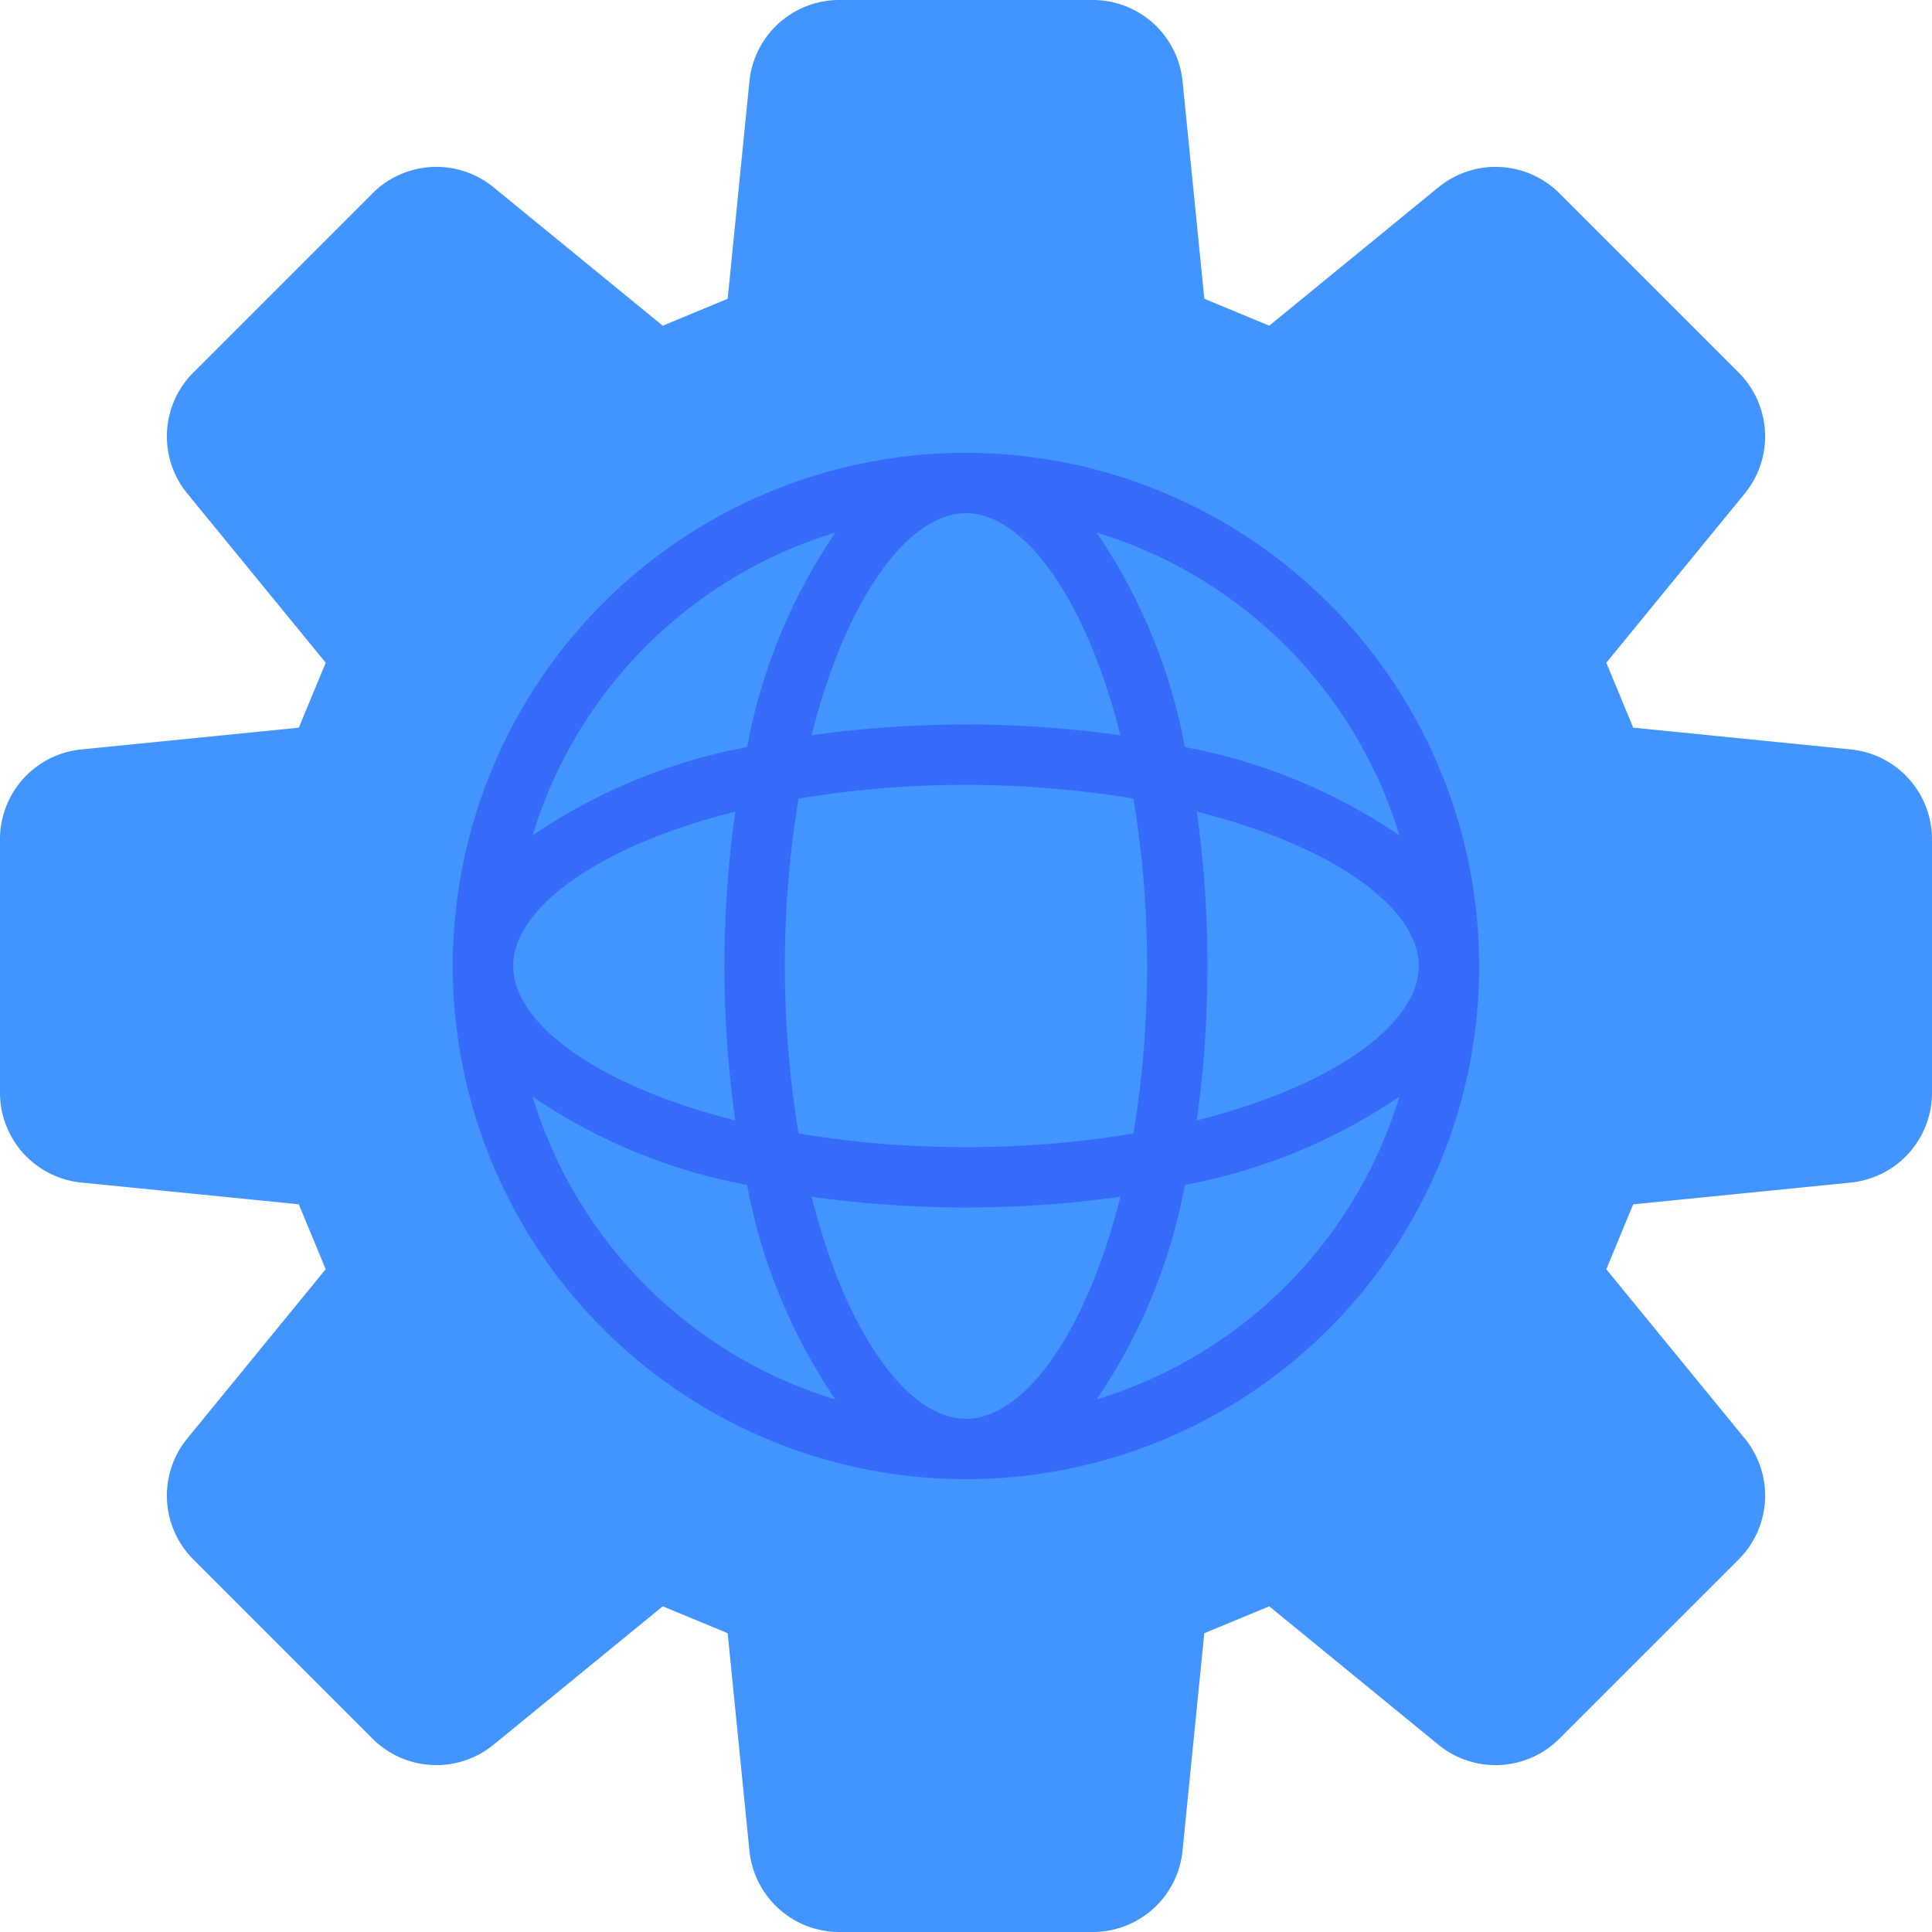 <?xml version="1.0"?>
<svg xmlns="http://www.w3.org/2000/svg" viewBox="0 0 64 64" width="512" height="512"><g id="Setting_Web" data-name="Setting Web"><path d="M61.299,24.825l-7.196-.72-.892-2.151,4.58-5.598a2.99,2.99,0,0,0-.201-4.02L51.665,6.41a2.991,2.991,0,0,0-4.021-.201l-5.598,4.58-2.151-.892-.72-7.195A2.989,2.989,0,0,0,36.19,0H27.81a2.991,2.991,0,0,0-2.985,2.701l-.72,7.197-2.151.891L16.356,6.209a2.991,2.991,0,0,0-4.021.201L6.41,12.335A2.99,2.99,0,0,0,6.21,16.356l4.58,5.598-.891,2.151-7.197.72A2.99,2.99,0,0,0,0,27.81V36.19a2.99,2.99,0,0,0,2.701,2.984l7.197.72.891,2.151L6.21,47.644a2.989,2.989,0,0,0,.2,4.02L12.335,57.59a2.993,2.993,0,0,0,4.021.201l5.598-4.58,2.151.891.72,7.197A2.991,2.991,0,0,0,27.81,64h8.38a2.988,2.988,0,0,0,2.984-2.701l.72-7.196,2.151-.892,5.598,4.58a2.989,2.989,0,0,0,4.02-.201L57.59,51.665a2.991,2.991,0,0,0,.201-4.021l-4.58-5.598.891-2.151,7.196-.72A2.989,2.989,0,0,0,64,36.19V27.81A2.988,2.988,0,0,0,61.299,24.825Z" style="fill:#4294ff"/><path d="M32,15A17,17,0,1,0,49,32,17.019,17.019,0,0,0,32,15Zm0,32c-1.915,0-3.974-2.813-5.113-7.355a37.044,37.044,0,0,0,10.227,0C35.974,44.187,33.915,47,32,47Zm0-9a33.422,33.422,0,0,1-5.547-.453,34.171,34.171,0,0,1,0-11.094,34.179,34.179,0,0,1,11.094,0,34.179,34.179,0,0,1,0,11.094A33.423,33.423,0,0,1,32,38Zm-7.645-.887C19.813,35.974,17,33.915,17,32s2.813-3.974,7.355-5.113a37.034,37.034,0,0,0,0,10.227ZM32,17c1.915,0,3.974,2.813,5.113,7.355a37.044,37.044,0,0,0-10.227,0C28.026,19.813,30.085,17,32,17Zm7.645,9.887C44.187,28.026,47,30.085,47,32s-2.813,3.974-7.355,5.113a37.044,37.044,0,0,0,0-10.227Zm6.712.785a18.745,18.745,0,0,0-7.105-2.924,18.745,18.745,0,0,0-2.924-7.105A15.055,15.055,0,0,1,46.357,27.672ZM27.672,17.643a18.744,18.744,0,0,0-2.924,7.105,18.745,18.745,0,0,0-7.105,2.924A15.055,15.055,0,0,1,27.672,17.643ZM17.643,36.329a18.745,18.745,0,0,0,7.105,2.924,18.743,18.743,0,0,0,2.924,7.105A15.055,15.055,0,0,1,17.643,36.329ZM36.328,46.357a18.745,18.745,0,0,0,2.924-7.105,18.744,18.744,0,0,0,7.105-2.924A15.055,15.055,0,0,1,36.328,46.357Z" style="fill:#376cfb"/></g></svg>
